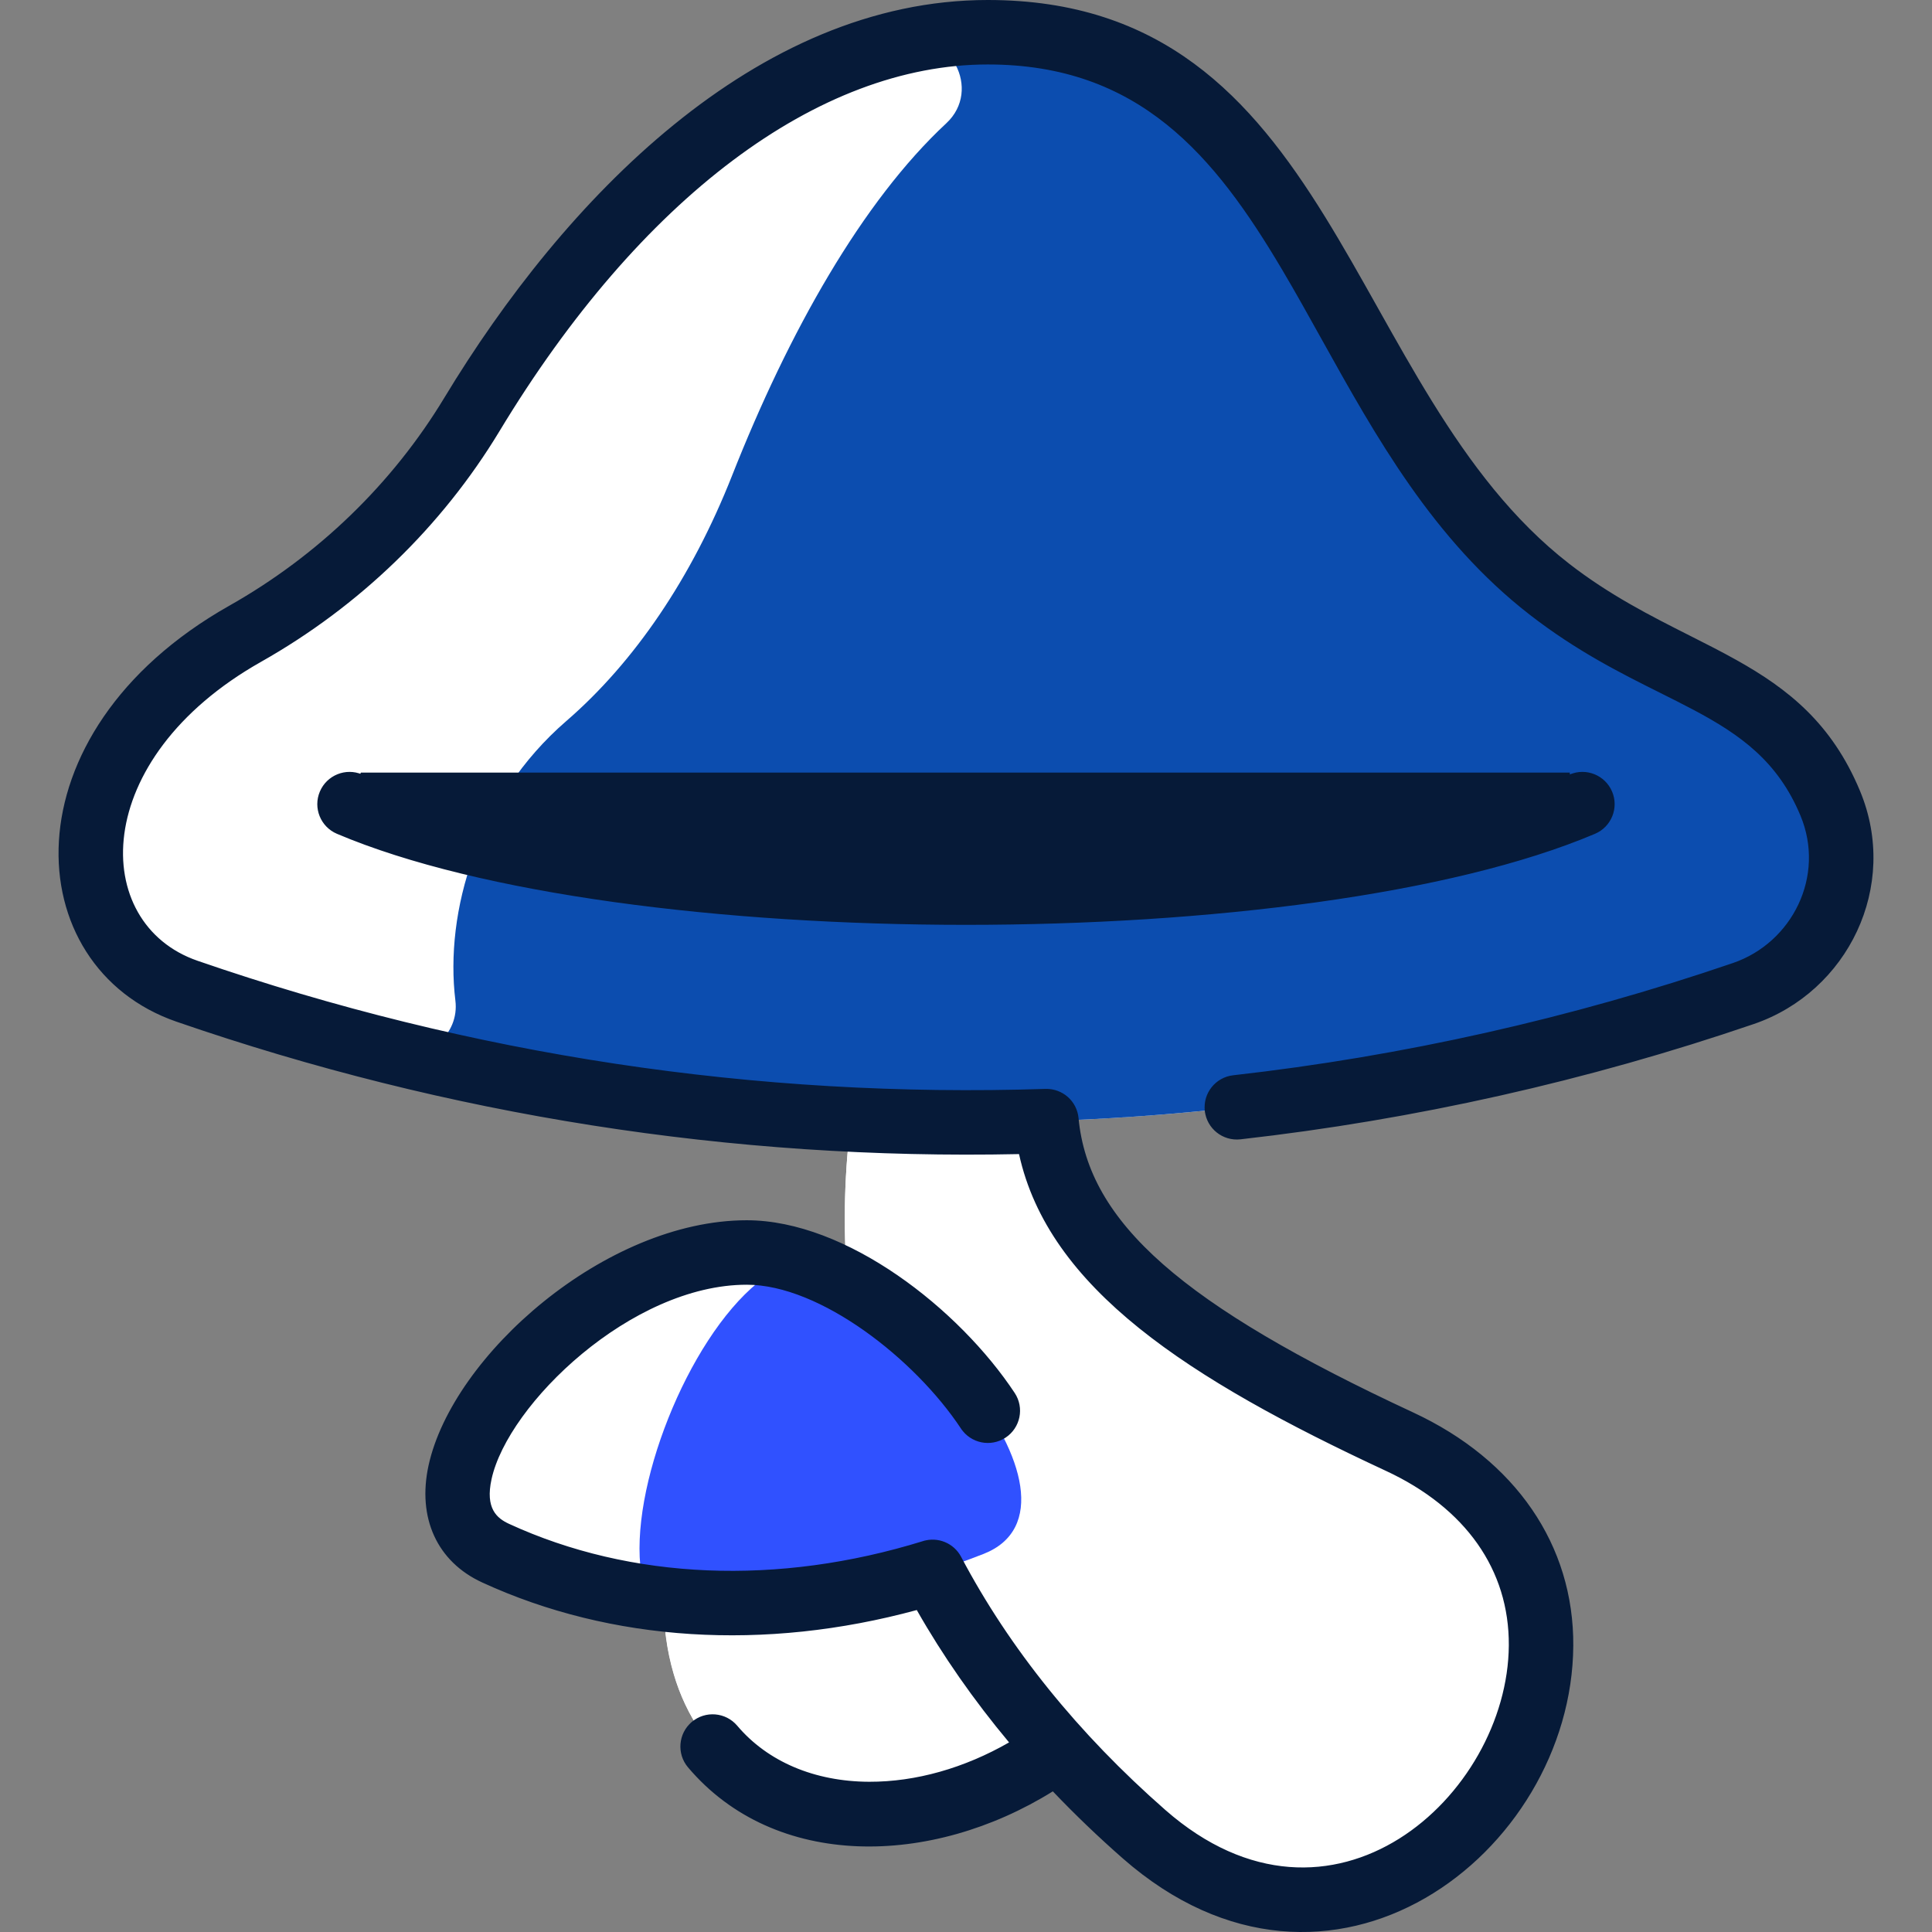 <?xml version="1.0" encoding="UTF-8"?>
<svg xmlns="http://www.w3.org/2000/svg" width="512" height="512" viewBox="0 0 512 512" fill="none">
  <rect x="0" y="0" width="512" height="512" fill="#808080" stroke="none"/>
  <g clip-path="url(#clip0_3134_83)">
    <path d="M485.029 212.869C471.554 180.527 442.128 180.624 410.576 156.119C348.83 108.157 348.211 8.539 261.768 8.539C206.812 8.539 158.049 55.23 125.067 109.823C110.407 134.081 89.651 154.016 64.976 167.95C12.625 197.526 13.928 250.389 49.558 262.689C106.638 282.388 165.886 293.749 225.551 296.674C223.885 309.829 223.287 324.296 224.579 339.746C215.696 334.91 206.481 331.92 197.897 331.92C150.468 331.92 99.036 396.741 131.356 411.604C145.439 418.075 160.462 422.046 175.827 423.765C175.827 481.446 234.904 496.486 280.293 463.57C280.512 463.57 288.378 473.104 303.206 486.099C375.491 549.458 458.058 422.58 370.9 382.06C315.303 356.211 280.624 332.101 277.325 297.112V297.101C339.669 295.083 401.906 283.851 462.009 263.297C482.754 256.208 493.464 233.102 485.029 212.869Z" fill="white"></path>
    <path d="M324.525 465.982C336.376 479.63 317.578 498.459 303.872 486.676C281.864 467.756 261.13 443.055 247.152 416.558C251.722 415.138 256.238 413.547 260.68 411.796C286.455 401.61 257.787 357.791 224.58 339.746C223.288 324.296 223.886 309.829 225.552 296.674C234.597 297.124 243.654 297.373 252.717 297.429C260.842 297.479 267.381 304.175 267.225 312.299C266.153 368.231 292.137 428.689 324.525 465.982Z" fill="white"></path>
    <path d="M228.257 464.956C235.061 470.313 230.737 481.299 222.148 480.194C196.622 476.911 176.078 458.347 175.828 423.775C175.827 423.613 185.497 425.25 200.808 424.62C205.078 424.445 208.746 427.533 209.483 431.745C212.073 446.537 218.886 457.579 228.257 464.956Z" fill="white"></path>
    <path d="M260.678 411.796C219.087 428.193 171.465 430.032 131.356 411.604C99.036 396.741 150.468 331.92 197.896 331.92C238.461 331.92 293.392 398.868 260.678 411.796Z" fill="#3051FF"></path>
    <path d="M169.948 417.026C170.418 420.081 167.659 422.655 164.621 422.089C153.169 419.955 141.997 416.489 131.356 411.604C98.941 396.697 150.688 331.75 198.03 331.92C202.21 331.935 204.07 337.271 200.832 339.914C182.172 355.138 166.527 394.794 169.948 417.026Z" fill="white"></path>
    <path d="M485.029 212.869C493.464 233.102 482.754 256.208 462.009 263.297C328.299 309.024 183.243 308.826 49.558 262.689C13.928 250.389 12.625 197.526 64.976 167.95C89.651 154.016 110.407 134.081 125.067 109.823C158.049 55.23 206.812 8.539 261.768 8.539C348.211 8.539 348.83 108.157 410.576 156.119C442.128 180.624 471.554 180.527 485.029 212.869Z" fill="#0C4DAF"></path>
    <path d="M239.103 10.82C251.793 7.781 260.341 23.78 250.784 32.665C228.511 53.37 209.021 87.984 194.01 126.031C183.29 153.183 168.107 175.488 150.073 191.087C126.51 211.467 117.813 241.725 120.685 265.186C121.768 274.028 113.506 281.142 104.857 279.011C86.24 274.423 67.787 268.987 49.558 262.689C13.928 250.389 12.625 197.526 64.976 167.95C89.651 154.016 110.407 134.082 125.067 109.823C152.012 65.223 193.015 21.862 239.103 10.82Z" fill="white"></path>
    <path d="M270.543 305.739L270.455 305.338L270.044 305.346C194.009 306.952 118.981 295.154 46.935 270.286C26.145 263.11 14.833 244.202 16.111 222.876C17.39 201.546 31.279 177.749 61.027 160.946C84.62 147.619 104.385 128.504 118.181 105.667C133.984 79.51 154.583 53.207 178.889 33.449C203.194 13.692 231.178 0.5 261.764 0.5C284.744 0.5 302.087 6.912 316.116 17.237C330.156 27.57 340.904 41.84 350.655 57.601C355.481 65.402 360.058 73.559 364.67 81.777L364.809 82.025C369.466 90.323 374.161 98.682 379.178 106.779C389.211 122.971 400.551 138.147 415.509 149.765C426.284 158.134 437.219 163.657 447.46 168.83C451.778 171.011 455.972 173.13 459.979 175.373C473.512 182.949 485.043 191.997 492.452 209.778C502.873 234.783 489.251 262.481 464.613 270.904C420.582 285.955 374.845 296.229 328.675 301.437C324.264 301.928 320.28 298.759 319.783 294.347L319.286 294.403L319.783 294.347C319.284 289.933 322.459 285.953 326.873 285.454C371.887 280.376 416.478 270.36 459.41 255.685C475.379 250.225 484.398 232.258 477.606 215.965C471.558 201.451 461.567 194.334 449.112 187.717C446.256 186.2 443.273 184.709 440.176 183.162C429.762 177.959 418.069 172.117 405.644 162.467C380.2 142.705 365.009 115.405 350.709 89.704C347.199 83.395 343.742 77.182 340.2 71.201C331.23 56.052 321.711 42.395 309.388 32.527C297.048 22.647 281.918 16.584 261.764 16.584C216.575 16.584 169.283 52.183 131.95 113.987C116.727 139.184 94.938 160.267 68.938 174.953C45.981 187.921 34.53 205.39 32.45 220.932C30.368 236.486 37.692 250.084 52.185 255.086C124.748 280.133 200.403 291.566 277.059 289.073C281.347 288.944 284.93 292.125 285.329 296.355C286.651 310.355 293.604 322.852 307.865 335.397C322.113 347.93 343.682 360.535 374.295 374.768C401.282 387.316 416.607 409.695 416.437 436.156C416.26 463.495 400.235 489.445 377.443 502.58C354.686 515.695 325.169 516.041 297.91 492.148C291.357 486.405 285.182 480.474 279.372 474.382L279.092 474.087L278.746 474.302C246.688 494.258 205.562 495.04 182.713 468.046C179.844 464.655 180.266 459.58 183.656 456.712L183.333 456.33L183.656 456.712C187.045 453.843 192.119 454.264 194.99 457.655C203.161 467.308 215.728 472.63 230.335 472.687C242.788 472.725 255.736 469.041 267.663 462.19L268.18 461.893L267.798 461.436C258.441 450.24 250.282 438.55 243.39 426.43L243.199 426.093L242.824 426.195C202.609 437.132 162.083 434.597 127.996 418.916C122.121 416.214 117.897 412.022 115.511 406.809C113.123 401.593 112.558 395.32 114.065 388.439C117.223 374.022 128.85 357.875 144.4 345.32C159.944 332.77 179.32 323.881 197.893 323.881C210.988 323.881 224.975 329.719 237.542 338.356C250.102 346.99 261.192 358.386 268.49 369.423C270.939 373.128 269.922 378.117 266.217 380.567C262.509 383.016 257.523 381.998 255.074 378.294L254.657 378.57L255.074 378.294C248.978 369.075 239.617 359.505 229.332 352.237C219.058 344.976 207.794 339.965 197.893 339.965C182.453 339.965 166.524 347.951 153.932 358.387C141.35 368.815 131.987 381.785 129.777 391.879C128.909 395.838 129.246 398.562 130.293 400.509C131.339 402.456 133.047 403.535 134.718 404.303C167.118 419.209 206.206 420.821 244.773 408.88L244.626 408.402L244.774 408.88C248.466 407.735 252.458 409.386 254.265 412.809C267.088 437.119 285.343 459.741 308.51 480.05C319.607 489.777 330.892 494.42 341.595 495.258C352.295 496.096 362.374 493.126 371.057 487.692C388.404 476.833 400.222 456.104 400.351 436.05C400.482 415.815 388.772 399.234 367.511 389.349C341.238 377.133 318.925 365.056 302.209 351.606C285.498 338.16 274.416 323.372 270.543 305.739Z" fill="#061A38" stroke="#061A38"></path>
    <path d="M416.021 205.241L416.216 205.701C380.226 220.963 318.076 228.573 255.993 228.573C193.91 228.573 131.76 220.963 95.771 205.701M416.021 205.241L95.771 205.701M416.021 205.241L416.216 205.701C420.304 203.968 425.023 205.876 426.758 209.966C428.491 214.054 426.582 218.774 422.494 220.508C384.599 236.577 320.268 244.607 255.903 244.595C191.538 244.582 127.267 236.527 89.492 220.508C85.404 218.774 83.494 214.054 85.228 209.966C86.962 205.877 91.679 203.967 95.771 205.701M416.021 205.241L95.966 205.241L95.771 205.701" fill="#061A38" stroke="#061A38"></path>
  </g>
  <defs>
    <clipPath id="clip0_3134_83">
      <rect width="512" height="512" fill="white"></rect>
    </clipPath>
  </defs>
</svg>
